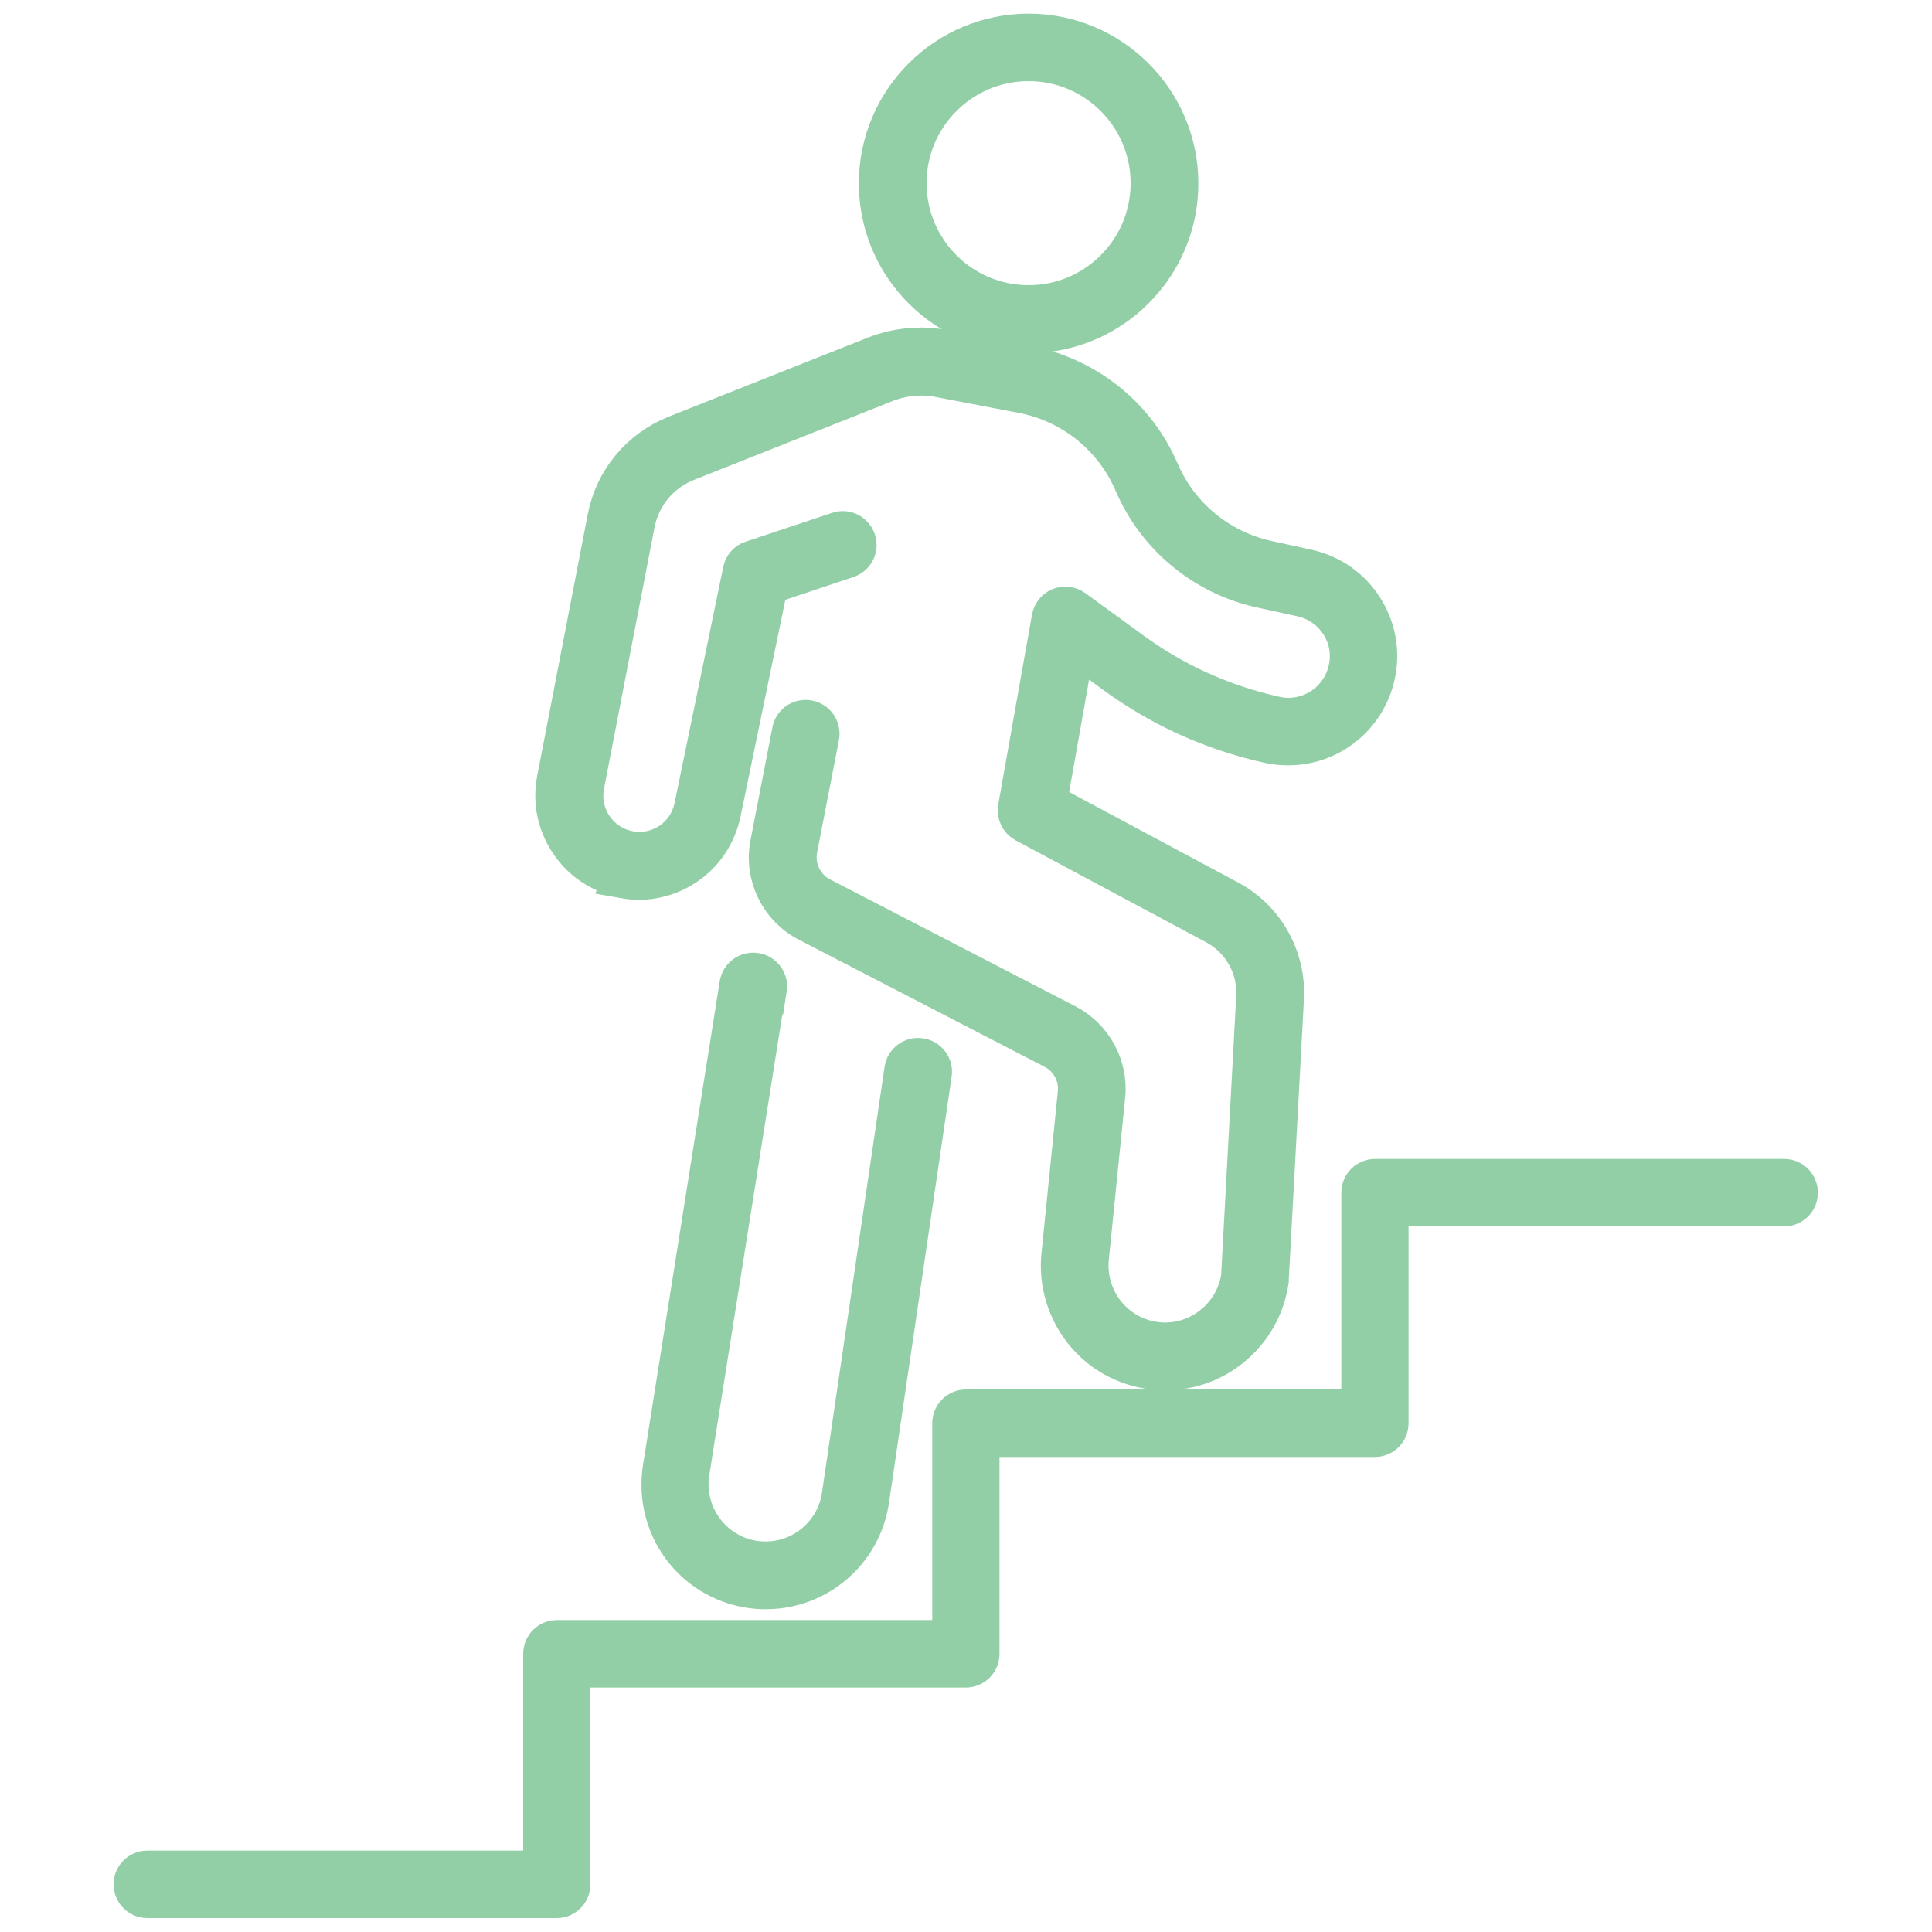 <?xml version="1.0" encoding="UTF-8"?>
<svg id="Layer_1" data-name="Layer 1" xmlns="http://www.w3.org/2000/svg" viewBox="0 0 75 75">
  <defs>
    <style>
      .cls-1 {
        fill: #92cfa7;
        stroke: #92cfa7;
        stroke-miterlimit: 10;
        stroke-width: 1.5px;
      }
    </style>
  </defs>
  <path class="cls-1" d="M69.28,45.74h-15.9c-.31,0-.56.25-.56.56v8.39h-15.32c-.31,0-.56.25-.56.56v8.39h-15.32c-.31,0-.56.25-.56.56v8.39H5.72c-.31,0-.56.25-.56.56s.25.56.56.56h15.89c.31,0,.56-.25.56-.56v-8.39h15.32c.31,0,.56-.25.56-.56v-8.39h15.32c.31,0,.56-.25.56-.56v-8.39h15.33c.31,0,.56-.25.56-.56s-.25-.56-.56-.56Z"/>
  <path class="cls-1" d="M24.23,34.13c.84.15,1.7-.04,2.41-.52.71-.48,1.19-1.21,1.37-2.05l1.83-8.85,3.05-1.02c.3-.1.46-.42.36-.71-.1-.3-.42-.46-.71-.36l-3.36,1.12c-.19.06-.33.22-.37.42l-1.89,9.17c-.24,1.14-1.32,1.88-2.47,1.68-.57-.1-1.07-.42-1.4-.9-.33-.48-.45-1.06-.34-1.63l1.96-10.14c.21-1.1.96-2,2-2.41l7.71-3.06c.65-.26,1.37-.33,2.06-.2l3.24.62c1.93.37,3.54,1.66,4.32,3.47.89,2.08,2.75,3.61,4.96,4.09l1.56.34c.63.14,1.17.52,1.51,1.07.34.55.43,1.2.26,1.83-.33,1.22-1.55,1.97-2.79,1.69-2.01-.45-3.87-1.28-5.53-2.49l-2.28-1.66c-.16-.11-.36-.14-.54-.07-.18.07-.31.23-.35.43l-1.31,7.37c-.04.24.07.48.29.6l7.4,3.96c1.01.54,1.62,1.63,1.56,2.77l-.59,10.89c-.22,1.43-1.47,2.51-2.92,2.51-.84,0-1.64-.36-2.2-.99-.56-.63-.82-1.47-.73-2.3,0,0,0,0,0,0l.63-6.23c.13-1.16-.48-2.29-1.51-2.83l-9.55-4.94c-.66-.34-1.03-1.1-.89-1.83l.85-4.38c.06-.31-.14-.6-.45-.66-.31-.06-.6.14-.66.45l-.85,4.38c-.24,1.22.37,2.48,1.48,3.05l9.55,4.94c.62.32.99,1,.91,1.7,0,0,0,0,0,0l-.63,6.23c-.13,1.15.24,2.31,1.01,3.18.77.87,1.88,1.36,3.05,1.36.98,0,1.93-.35,2.67-1,.74-.64,1.23-1.53,1.37-2.51,0-.02,0-.03,0-.05l.59-10.92c.08-1.58-.77-3.08-2.16-3.82l-7.04-3.77,1.08-6.08,1.55,1.13c1.79,1.3,3.79,2.2,5.95,2.68.26.06.51.08.76.08,1.55,0,2.94-1.03,3.36-2.59.25-.93.11-1.89-.39-2.71-.5-.82-1.29-1.38-2.23-1.59l-1.56-.34c-1.86-.41-3.41-1.69-4.16-3.43-.92-2.15-2.85-3.69-5.15-4.13l-3.24-.62c-.9-.17-1.83-.08-2.69.26l-7.71,3.06c-1.4.56-2.41,1.77-2.69,3.25l-1.96,10.14c-.17.87.02,1.75.52,2.48.5.73,1.26,1.22,2.13,1.37Z"/>
  <path class="cls-1" d="M29.8,38.39c.05-.31-.16-.6-.47-.65-.31-.05-.6.16-.65.47l-2.98,18.79c-.18,1.16.14,2.35.89,3.25.75.91,1.86,1.44,3.03,1.47.04,0,.07,0,.11,0,2.02,0,3.75-1.48,4.04-3.5l2.43-16.53c.05-.31-.17-.6-.48-.64-.31-.05-.6.17-.64.48l-2.43,16.53c-.22,1.48-1.51,2.57-3.01,2.53-.85-.02-1.65-.41-2.2-1.07-.54-.66-.78-1.51-.65-2.35l2.98-18.79Z"/>
  <path class="cls-1" d="M39.93,12.96c3.22,0,5.84-2.62,5.84-5.84s-2.62-5.84-5.84-5.84-5.84,2.62-5.84,5.84,2.62,5.84,5.84,5.84ZM39.93,2.4c2.6,0,4.71,2.11,4.71,4.71s-2.11,4.71-4.71,4.71-4.71-2.11-4.71-4.71,2.11-4.71,4.71-4.71Z"/>
</svg>